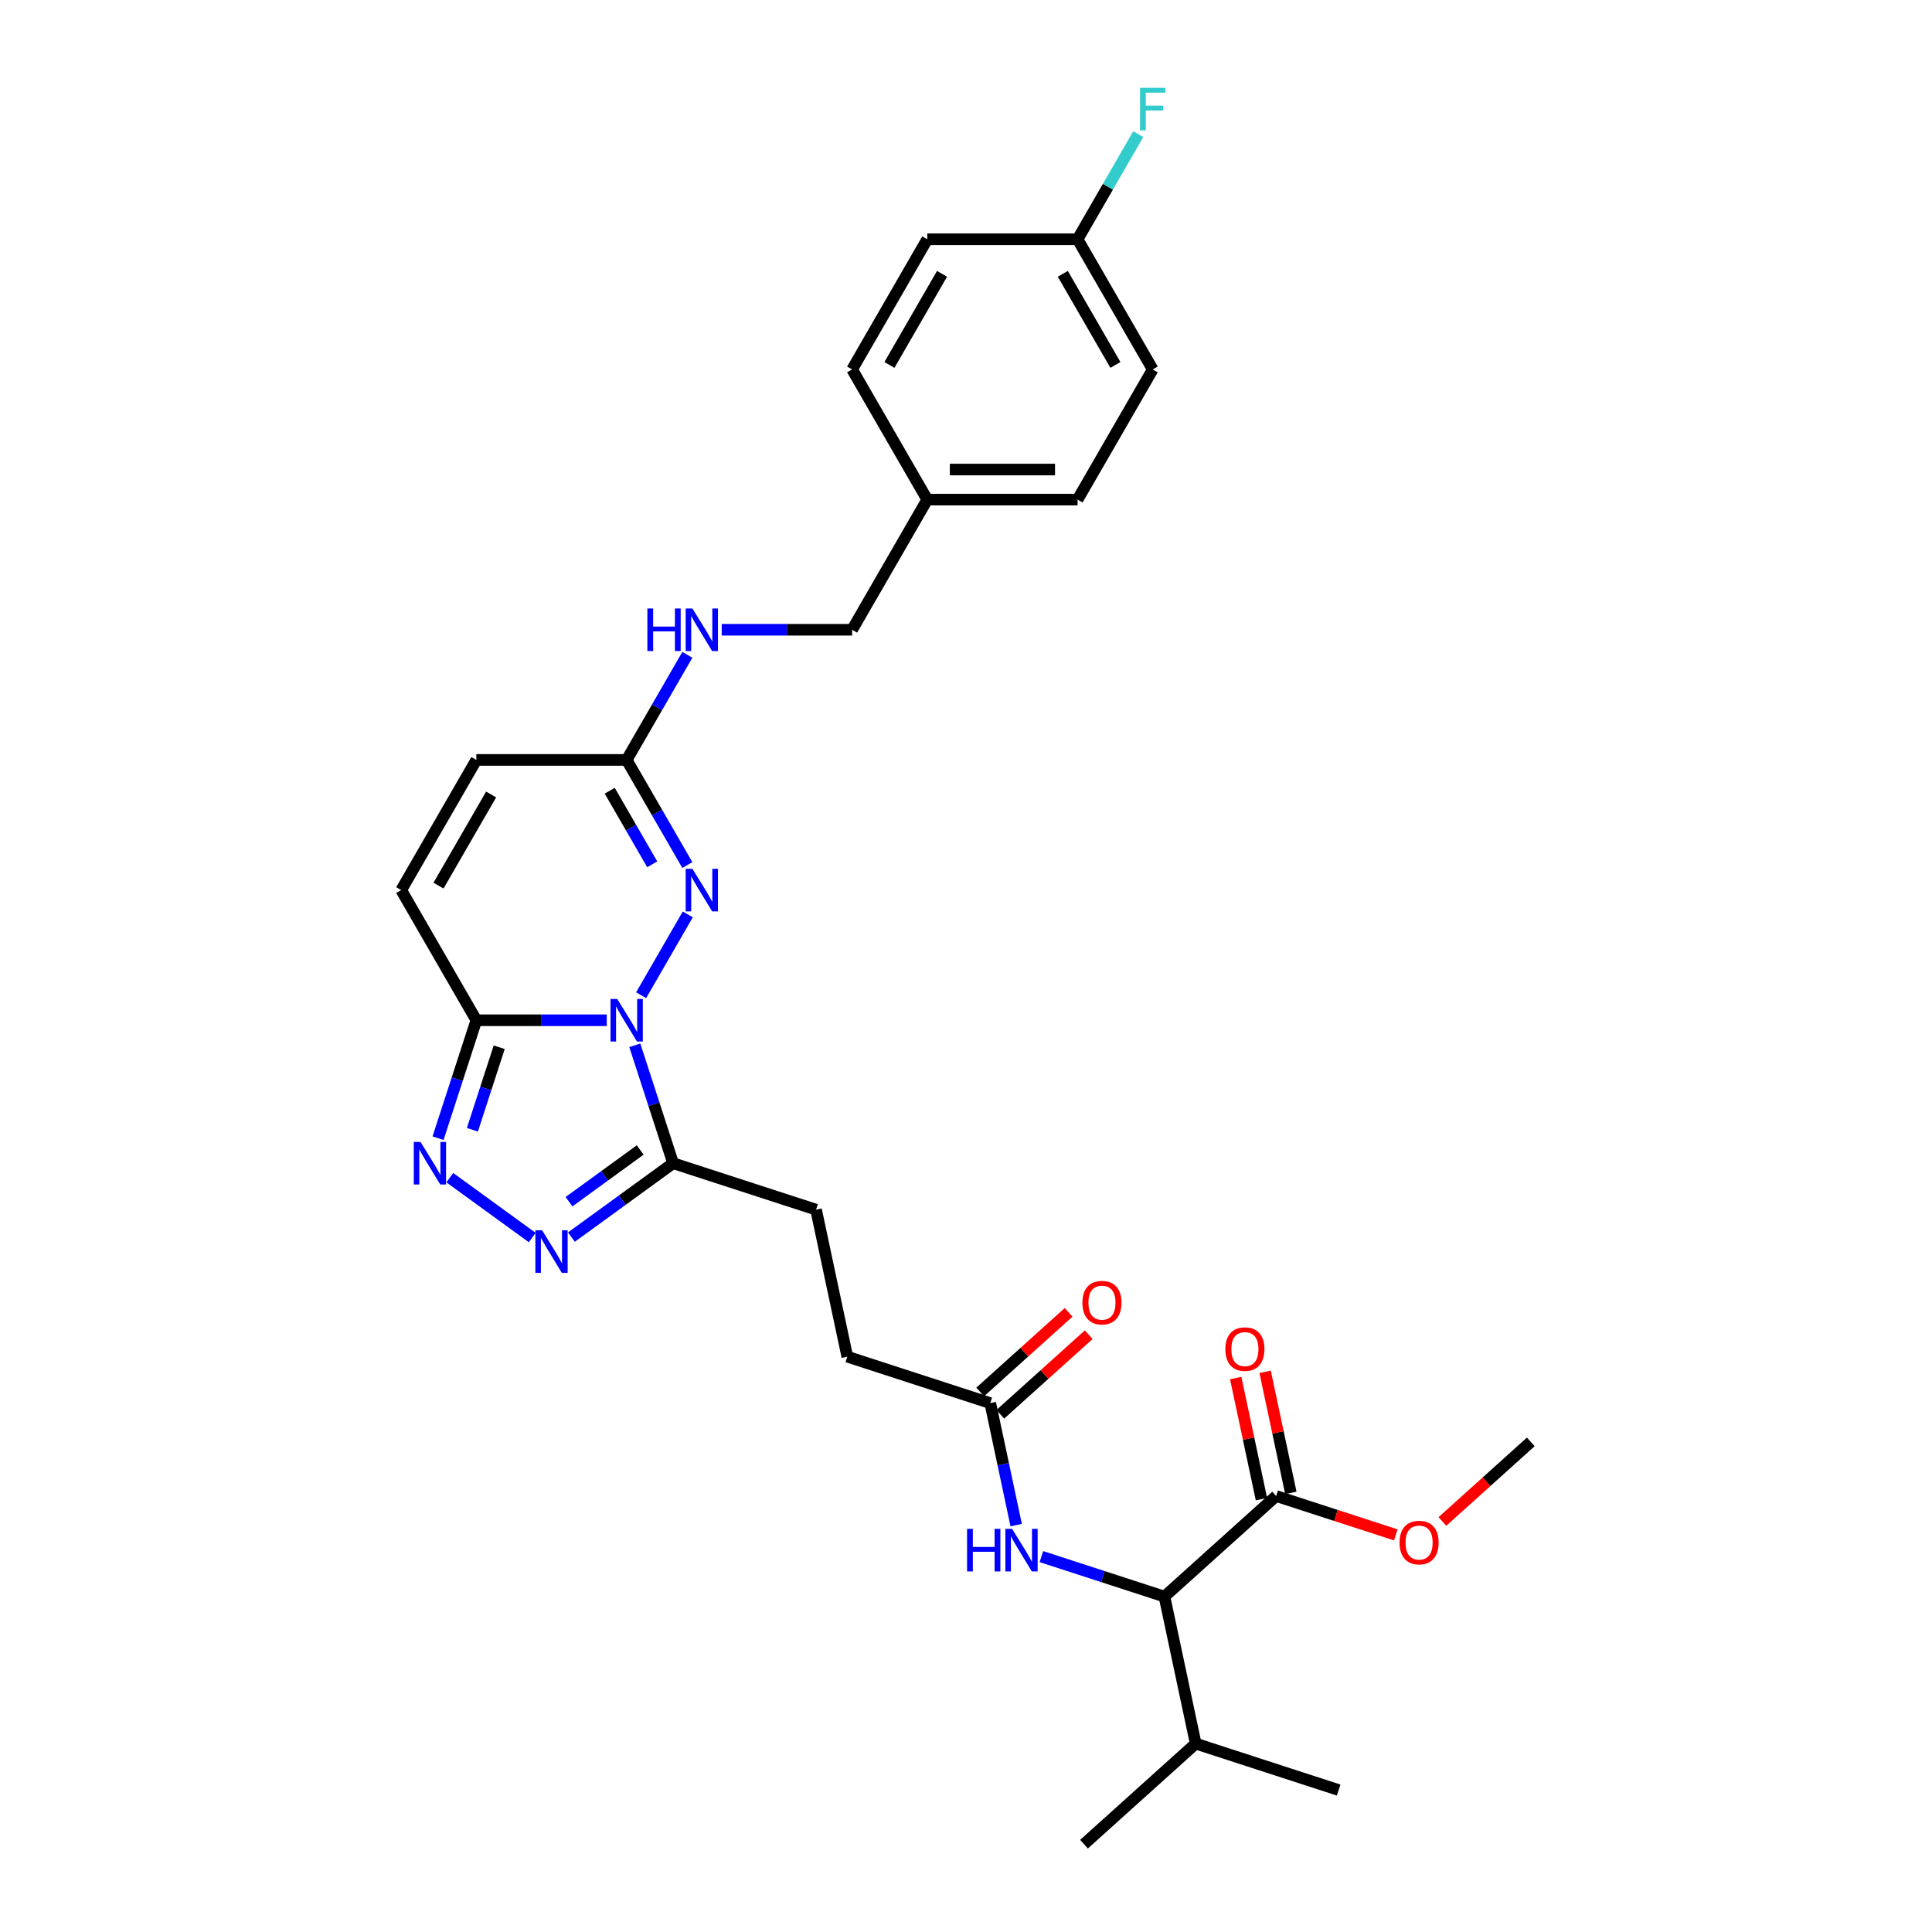 <?xml version='1.0' encoding='iso-8859-1'?>
<svg version='1.1' baseProfile='full'
              xmlns='http://www.w3.org/2000/svg'
                      xmlns:rdkit='http://www.rdkit.org/xml'
                      xmlns:xlink='http://www.w3.org/1999/xlink'
                  xml:space='preserve'
width='1000px' height='1000px' viewBox='0 0 1000 1000'>
<!-- END OF HEADER -->
<rect style='opacity:1.0;fill:#FFFFFF;stroke:none' width='1000' height='1000' x='0' y='0'> </rect>
<path class='bond-0' d='M 314.06,528.088 L 280.311,528.088' style='fill:none;fill-rule:evenodd;stroke:#0000FF;stroke-width:6px;stroke-linecap:butt;stroke-linejoin:miter;stroke-opacity:1' />
<path class='bond-0' d='M 280.311,528.088 L 246.563,528.088' style='fill:none;fill-rule:evenodd;stroke:#000000;stroke-width:6px;stroke-linecap:butt;stroke-linejoin:miter;stroke-opacity:1' />
<path class='bond-1' d='M 331.843,515.127 L 355.991,473.301' style='fill:none;fill-rule:evenodd;stroke:#0000FF;stroke-width:6px;stroke-linecap:butt;stroke-linejoin:miter;stroke-opacity:1' />
<path class='bond-2' d='M 328.571,541.049 L 338.486,571.563' style='fill:none;fill-rule:evenodd;stroke:#0000FF;stroke-width:6px;stroke-linecap:butt;stroke-linejoin:miter;stroke-opacity:1' />
<path class='bond-2' d='M 338.486,571.563 L 348.4,602.078' style='fill:none;fill-rule:evenodd;stroke:#000000;stroke-width:6px;stroke-linecap:butt;stroke-linejoin:miter;stroke-opacity:1' />
<path class='bond-3' d='M 246.563,528.088 L 236.649,558.602' style='fill:none;fill-rule:evenodd;stroke:#000000;stroke-width:6px;stroke-linecap:butt;stroke-linejoin:miter;stroke-opacity:1' />
<path class='bond-3' d='M 236.649,558.602 L 226.734,589.117' style='fill:none;fill-rule:evenodd;stroke:#0000FF;stroke-width:6px;stroke-linecap:butt;stroke-linejoin:miter;stroke-opacity:1' />
<path class='bond-3' d='M 258.387,542.051 L 251.446,563.411' style='fill:none;fill-rule:evenodd;stroke:#000000;stroke-width:6px;stroke-linecap:butt;stroke-linejoin:miter;stroke-opacity:1' />
<path class='bond-3' d='M 251.446,563.411 L 244.506,584.77' style='fill:none;fill-rule:evenodd;stroke:#0000FF;stroke-width:6px;stroke-linecap:butt;stroke-linejoin:miter;stroke-opacity:1' />
<path class='bond-6' d='M 246.563,528.088 L 207.665,460.714' style='fill:none;fill-rule:evenodd;stroke:#000000;stroke-width:6px;stroke-linecap:butt;stroke-linejoin:miter;stroke-opacity:1' />
<path class='bond-5' d='M 355.775,447.753 L 340.068,420.547' style='fill:none;fill-rule:evenodd;stroke:#0000FF;stroke-width:6px;stroke-linecap:butt;stroke-linejoin:miter;stroke-opacity:1' />
<path class='bond-5' d='M 340.068,420.547 L 324.36,393.34' style='fill:none;fill-rule:evenodd;stroke:#000000;stroke-width:6px;stroke-linecap:butt;stroke-linejoin:miter;stroke-opacity:1' />
<path class='bond-5' d='M 337.588,447.371 L 326.593,428.327' style='fill:none;fill-rule:evenodd;stroke:#0000FF;stroke-width:6px;stroke-linecap:butt;stroke-linejoin:miter;stroke-opacity:1' />
<path class='bond-5' d='M 326.593,428.327 L 315.597,409.282' style='fill:none;fill-rule:evenodd;stroke:#000000;stroke-width:6px;stroke-linecap:butt;stroke-linejoin:miter;stroke-opacity:1' />
<path class='bond-4' d='M 348.4,602.078 L 322.081,621.2' style='fill:none;fill-rule:evenodd;stroke:#000000;stroke-width:6px;stroke-linecap:butt;stroke-linejoin:miter;stroke-opacity:1' />
<path class='bond-4' d='M 322.081,621.2 L 295.762,640.322' style='fill:none;fill-rule:evenodd;stroke:#0000FF;stroke-width:6px;stroke-linecap:butt;stroke-linejoin:miter;stroke-opacity:1' />
<path class='bond-4' d='M 331.359,595.226 L 312.936,608.612' style='fill:none;fill-rule:evenodd;stroke:#000000;stroke-width:6px;stroke-linecap:butt;stroke-linejoin:miter;stroke-opacity:1' />
<path class='bond-4' d='M 312.936,608.612 L 294.512,621.997' style='fill:none;fill-rule:evenodd;stroke:#0000FF;stroke-width:6px;stroke-linecap:butt;stroke-linejoin:miter;stroke-opacity:1' />
<path class='bond-13' d='M 348.4,602.078 L 422.39,626.118' style='fill:none;fill-rule:evenodd;stroke:#000000;stroke-width:6px;stroke-linecap:butt;stroke-linejoin:miter;stroke-opacity:1' />
<path class='bond-30' d='M 232.823,609.561 L 275.48,640.553' style='fill:none;fill-rule:evenodd;stroke:#0000FF;stroke-width:6px;stroke-linecap:butt;stroke-linejoin:miter;stroke-opacity:1' />
<path class='bond-10' d='M 324.36,393.34 L 246.563,393.34' style='fill:none;fill-rule:evenodd;stroke:#000000;stroke-width:6px;stroke-linecap:butt;stroke-linejoin:miter;stroke-opacity:1' />
<path class='bond-12' d='M 324.36,393.34 L 340.068,366.134' style='fill:none;fill-rule:evenodd;stroke:#000000;stroke-width:6px;stroke-linecap:butt;stroke-linejoin:miter;stroke-opacity:1' />
<path class='bond-12' d='M 340.068,366.134 L 355.775,338.927' style='fill:none;fill-rule:evenodd;stroke:#0000FF;stroke-width:6px;stroke-linecap:butt;stroke-linejoin:miter;stroke-opacity:1' />
<path class='bond-31' d='M 207.665,460.714 L 246.563,393.34' style='fill:none;fill-rule:evenodd;stroke:#000000;stroke-width:6px;stroke-linecap:butt;stroke-linejoin:miter;stroke-opacity:1' />
<path class='bond-31' d='M 226.974,458.388 L 254.203,411.226' style='fill:none;fill-rule:evenodd;stroke:#000000;stroke-width:6px;stroke-linecap:butt;stroke-linejoin:miter;stroke-opacity:1' />
<path class='bond-7' d='M 602.718,826.393 L 570.873,816.046' style='fill:none;fill-rule:evenodd;stroke:#000000;stroke-width:6px;stroke-linecap:butt;stroke-linejoin:miter;stroke-opacity:1' />
<path class='bond-7' d='M 570.873,816.046 L 539.029,805.699' style='fill:none;fill-rule:evenodd;stroke:#0000FF;stroke-width:6px;stroke-linecap:butt;stroke-linejoin:miter;stroke-opacity:1' />
<path class='bond-8' d='M 602.718,826.393 L 660.532,774.336' style='fill:none;fill-rule:evenodd;stroke:#000000;stroke-width:6px;stroke-linecap:butt;stroke-linejoin:miter;stroke-opacity:1' />
<path class='bond-17' d='M 602.718,826.393 L 618.892,902.489' style='fill:none;fill-rule:evenodd;stroke:#000000;stroke-width:6px;stroke-linecap:butt;stroke-linejoin:miter;stroke-opacity:1' />
<path class='bond-14' d='M 668.141,772.719 L 661.481,741.384' style='fill:none;fill-rule:evenodd;stroke:#000000;stroke-width:6px;stroke-linecap:butt;stroke-linejoin:miter;stroke-opacity:1' />
<path class='bond-14' d='M 661.481,741.384 L 654.821,710.05' style='fill:none;fill-rule:evenodd;stroke:#FF0000;stroke-width:6px;stroke-linecap:butt;stroke-linejoin:miter;stroke-opacity:1' />
<path class='bond-14' d='M 652.922,775.954 L 646.262,744.619' style='fill:none;fill-rule:evenodd;stroke:#000000;stroke-width:6px;stroke-linecap:butt;stroke-linejoin:miter;stroke-opacity:1' />
<path class='bond-14' d='M 646.262,744.619 L 639.601,713.285' style='fill:none;fill-rule:evenodd;stroke:#FF0000;stroke-width:6px;stroke-linecap:butt;stroke-linejoin:miter;stroke-opacity:1' />
<path class='bond-20' d='M 660.532,774.336 L 691.497,784.398' style='fill:none;fill-rule:evenodd;stroke:#000000;stroke-width:6px;stroke-linecap:butt;stroke-linejoin:miter;stroke-opacity:1' />
<path class='bond-20' d='M 691.497,784.398 L 722.462,794.459' style='fill:none;fill-rule:evenodd;stroke:#FF0000;stroke-width:6px;stroke-linecap:butt;stroke-linejoin:miter;stroke-opacity:1' />
<path class='bond-9' d='M 525.973,789.391 L 519.264,757.823' style='fill:none;fill-rule:evenodd;stroke:#0000FF;stroke-width:6px;stroke-linecap:butt;stroke-linejoin:miter;stroke-opacity:1' />
<path class='bond-9' d='M 519.264,757.823 L 512.554,726.255' style='fill:none;fill-rule:evenodd;stroke:#000000;stroke-width:6px;stroke-linecap:butt;stroke-linejoin:miter;stroke-opacity:1' />
<path class='bond-11' d='M 512.554,726.255 L 438.564,702.215' style='fill:none;fill-rule:evenodd;stroke:#000000;stroke-width:6px;stroke-linecap:butt;stroke-linejoin:miter;stroke-opacity:1' />
<path class='bond-15' d='M 517.759,732.037 L 540.637,711.437' style='fill:none;fill-rule:evenodd;stroke:#000000;stroke-width:6px;stroke-linecap:butt;stroke-linejoin:miter;stroke-opacity:1' />
<path class='bond-15' d='M 540.637,711.437 L 563.515,690.838' style='fill:none;fill-rule:evenodd;stroke:#FF0000;stroke-width:6px;stroke-linecap:butt;stroke-linejoin:miter;stroke-opacity:1' />
<path class='bond-15' d='M 507.348,720.474 L 530.226,699.875' style='fill:none;fill-rule:evenodd;stroke:#000000;stroke-width:6px;stroke-linecap:butt;stroke-linejoin:miter;stroke-opacity:1' />
<path class='bond-15' d='M 530.226,699.875 L 553.104,679.275' style='fill:none;fill-rule:evenodd;stroke:#FF0000;stroke-width:6px;stroke-linecap:butt;stroke-linejoin:miter;stroke-opacity:1' />
<path class='bond-18' d='M 373.559,325.966 L 407.307,325.966' style='fill:none;fill-rule:evenodd;stroke:#0000FF;stroke-width:6px;stroke-linecap:butt;stroke-linejoin:miter;stroke-opacity:1' />
<path class='bond-18' d='M 407.307,325.966 L 441.055,325.966' style='fill:none;fill-rule:evenodd;stroke:#000000;stroke-width:6px;stroke-linecap:butt;stroke-linejoin:miter;stroke-opacity:1' />
<path class='bond-16' d='M 422.39,626.118 L 438.564,702.215' style='fill:none;fill-rule:evenodd;stroke:#000000;stroke-width:6px;stroke-linecap:butt;stroke-linejoin:miter;stroke-opacity:1' />
<path class='bond-27' d='M 618.892,902.489 L 692.882,926.53' style='fill:none;fill-rule:evenodd;stroke:#000000;stroke-width:6px;stroke-linecap:butt;stroke-linejoin:miter;stroke-opacity:1' />
<path class='bond-28' d='M 618.892,902.489 L 561.078,954.545' style='fill:none;fill-rule:evenodd;stroke:#000000;stroke-width:6px;stroke-linecap:butt;stroke-linejoin:miter;stroke-opacity:1' />
<path class='bond-21' d='M 441.055,325.966 L 479.953,258.592' style='fill:none;fill-rule:evenodd;stroke:#000000;stroke-width:6px;stroke-linecap:butt;stroke-linejoin:miter;stroke-opacity:1' />
<path class='bond-19' d='M 557.75,123.845 L 596.649,191.219' style='fill:none;fill-rule:evenodd;stroke:#000000;stroke-width:6px;stroke-linecap:butt;stroke-linejoin:miter;stroke-opacity:1' />
<path class='bond-19' d='M 550.11,141.73 L 577.339,188.892' style='fill:none;fill-rule:evenodd;stroke:#000000;stroke-width:6px;stroke-linecap:butt;stroke-linejoin:miter;stroke-opacity:1' />
<path class='bond-22' d='M 557.75,123.845 L 573.458,96.638' style='fill:none;fill-rule:evenodd;stroke:#000000;stroke-width:6px;stroke-linecap:butt;stroke-linejoin:miter;stroke-opacity:1' />
<path class='bond-22' d='M 573.458,96.638 L 589.166,69.431' style='fill:none;fill-rule:evenodd;stroke:#33CCCC;stroke-width:6px;stroke-linecap:butt;stroke-linejoin:miter;stroke-opacity:1' />
<path class='bond-32' d='M 557.75,123.845 L 479.953,123.845' style='fill:none;fill-rule:evenodd;stroke:#000000;stroke-width:6px;stroke-linecap:butt;stroke-linejoin:miter;stroke-opacity:1' />
<path class='bond-29' d='M 746.579,787.519 L 769.457,766.92' style='fill:none;fill-rule:evenodd;stroke:#FF0000;stroke-width:6px;stroke-linecap:butt;stroke-linejoin:miter;stroke-opacity:1' />
<path class='bond-29' d='M 769.457,766.92 L 792.335,746.321' style='fill:none;fill-rule:evenodd;stroke:#000000;stroke-width:6px;stroke-linecap:butt;stroke-linejoin:miter;stroke-opacity:1' />
<path class='bond-25' d='M 479.953,258.592 L 441.055,191.219' style='fill:none;fill-rule:evenodd;stroke:#000000;stroke-width:6px;stroke-linecap:butt;stroke-linejoin:miter;stroke-opacity:1' />
<path class='bond-26' d='M 479.953,258.592 L 557.75,258.592' style='fill:none;fill-rule:evenodd;stroke:#000000;stroke-width:6px;stroke-linecap:butt;stroke-linejoin:miter;stroke-opacity:1' />
<path class='bond-26' d='M 491.623,243.033 L 546.081,243.033' style='fill:none;fill-rule:evenodd;stroke:#000000;stroke-width:6px;stroke-linecap:butt;stroke-linejoin:miter;stroke-opacity:1' />
<path class='bond-23' d='M 479.953,123.845 L 441.055,191.219' style='fill:none;fill-rule:evenodd;stroke:#000000;stroke-width:6px;stroke-linecap:butt;stroke-linejoin:miter;stroke-opacity:1' />
<path class='bond-23' d='M 487.594,141.73 L 460.365,188.892' style='fill:none;fill-rule:evenodd;stroke:#000000;stroke-width:6px;stroke-linecap:butt;stroke-linejoin:miter;stroke-opacity:1' />
<path class='bond-24' d='M 596.649,191.219 L 557.75,258.592' style='fill:none;fill-rule:evenodd;stroke:#000000;stroke-width:6px;stroke-linecap:butt;stroke-linejoin:miter;stroke-opacity:1' />
<path  class='atom-0' d='M 319.49 517.072
L 326.709 528.742
Q 327.425 529.893, 328.577 531.978
Q 329.728 534.063, 329.79 534.188
L 329.79 517.072
L 332.715 517.072
L 332.715 539.104
L 329.697 539.104
L 321.948 526.346
Q 321.046 524.852, 320.081 523.141
Q 319.148 521.429, 318.867 520.9
L 318.867 539.104
L 316.005 539.104
L 316.005 517.072
L 319.49 517.072
' fill='#0000FF'/>
<path  class='atom-2' d='M 358.388 449.698
L 365.608 461.368
Q 366.324 462.519, 367.475 464.604
Q 368.626 466.689, 368.689 466.814
L 368.689 449.698
L 371.614 449.698
L 371.614 471.73
L 368.595 471.73
L 360.847 458.972
Q 359.944 457.478, 358.98 455.767
Q 358.046 454.055, 357.766 453.526
L 357.766 471.73
L 354.903 471.73
L 354.903 449.698
L 358.388 449.698
' fill='#0000FF'/>
<path  class='atom-4' d='M 217.653 591.062
L 224.872 602.731
Q 225.588 603.882, 226.739 605.967
Q 227.891 608.052, 227.953 608.177
L 227.953 591.062
L 230.878 591.062
L 230.878 613.094
L 227.86 613.094
L 220.111 600.335
Q 219.209 598.841, 218.244 597.13
Q 217.31 595.418, 217.03 594.889
L 217.03 613.094
L 214.167 613.094
L 214.167 591.062
L 217.653 591.062
' fill='#0000FF'/>
<path  class='atom-5' d='M 280.591 636.789
L 287.811 648.459
Q 288.527 649.61, 289.678 651.695
Q 290.83 653.78, 290.892 653.905
L 290.892 636.789
L 293.817 636.789
L 293.817 658.821
L 290.798 658.821
L 283.05 646.063
Q 282.147 644.569, 281.183 642.857
Q 280.249 641.146, 279.969 640.617
L 279.969 658.821
L 277.106 658.821
L 277.106 636.789
L 280.591 636.789
' fill='#0000FF'/>
<path  class='atom-10' d='M 500.55 791.336
L 503.538 791.336
L 503.538 800.703
L 514.803 800.703
L 514.803 791.336
L 517.79 791.336
L 517.79 813.368
L 514.803 813.368
L 514.803 803.192
L 503.538 803.192
L 503.538 813.368
L 500.55 813.368
L 500.55 791.336
' fill='#0000FF'/>
<path  class='atom-10' d='M 523.858 791.336
L 531.078 803.006
Q 531.794 804.157, 532.945 806.242
Q 534.096 808.327, 534.159 808.451
L 534.159 791.336
L 537.084 791.336
L 537.084 813.368
L 534.065 813.368
L 526.317 800.609
Q 525.414 799.116, 524.45 797.404
Q 523.516 795.693, 523.236 795.164
L 523.236 813.368
L 520.373 813.368
L 520.373 791.336
L 523.858 791.336
' fill='#0000FF'/>
<path  class='atom-13' d='M 335.08 314.95
L 338.068 314.95
L 338.068 324.317
L 349.333 324.317
L 349.333 314.95
L 352.32 314.95
L 352.32 336.982
L 349.333 336.982
L 349.333 326.807
L 338.068 326.807
L 338.068 336.982
L 335.08 336.982
L 335.08 314.95
' fill='#0000FF'/>
<path  class='atom-13' d='M 358.388 314.95
L 365.608 326.62
Q 366.324 327.771, 367.475 329.856
Q 368.626 331.941, 368.689 332.066
L 368.689 314.95
L 371.614 314.95
L 371.614 336.982
L 368.595 336.982
L 360.847 324.224
Q 359.944 322.73, 358.98 321.019
Q 358.046 319.307, 357.766 318.778
L 357.766 336.982
L 354.903 336.982
L 354.903 314.95
L 358.388 314.95
' fill='#0000FF'/>
<path  class='atom-15' d='M 634.243 698.302
Q 634.243 693.012, 636.857 690.055
Q 639.471 687.099, 644.357 687.099
Q 649.243 687.099, 651.857 690.055
Q 654.471 693.012, 654.471 698.302
Q 654.471 703.654, 651.825 706.704
Q 649.18 709.722, 644.357 709.722
Q 639.502 709.722, 636.857 706.704
Q 634.243 703.685, 634.243 698.302
M 644.357 707.233
Q 647.718 707.233, 649.523 704.992
Q 651.359 702.721, 651.359 698.302
Q 651.359 693.976, 649.523 691.798
Q 647.718 689.589, 644.357 689.589
Q 640.996 689.589, 639.16 691.767
Q 637.355 693.945, 637.355 698.302
Q 637.355 702.752, 639.16 704.992
Q 640.996 707.233, 644.357 707.233
' fill='#FF0000'/>
<path  class='atom-16' d='M 560.254 674.261
Q 560.254 668.971, 562.868 666.015
Q 565.482 663.059, 570.368 663.059
Q 575.253 663.059, 577.867 666.015
Q 580.481 668.971, 580.481 674.261
Q 580.481 679.614, 577.836 682.663
Q 575.191 685.682, 570.368 685.682
Q 565.513 685.682, 562.868 682.663
Q 560.254 679.645, 560.254 674.261
M 570.368 683.192
Q 573.729 683.192, 575.534 680.952
Q 577.37 678.68, 577.37 674.261
Q 577.37 669.936, 575.534 667.758
Q 573.729 665.548, 570.368 665.548
Q 567.007 665.548, 565.171 667.726
Q 563.366 669.905, 563.366 674.261
Q 563.366 678.711, 565.171 680.952
Q 567.007 683.192, 570.368 683.192
' fill='#FF0000'/>
<path  class='atom-21' d='M 724.407 798.439
Q 724.407 793.149, 727.021 790.193
Q 729.635 787.236, 734.521 787.236
Q 739.407 787.236, 742.021 790.193
Q 744.635 793.149, 744.635 798.439
Q 744.635 803.792, 741.989 806.841
Q 739.344 809.86, 734.521 809.86
Q 729.666 809.86, 727.021 806.841
Q 724.407 803.823, 724.407 798.439
M 734.521 807.37
Q 737.882 807.37, 739.687 805.13
Q 741.523 802.858, 741.523 798.439
Q 741.523 794.114, 739.687 791.935
Q 737.882 789.726, 734.521 789.726
Q 731.16 789.726, 729.324 791.904
Q 727.519 794.082, 727.519 798.439
Q 727.519 802.889, 729.324 805.13
Q 731.16 807.37, 734.521 807.37
' fill='#FF0000'/>
<path  class='atom-23' d='M 590.098 45.455
L 603.199 45.455
L 603.199 47.975
L 593.054 47.975
L 593.054 54.666
L 602.079 54.666
L 602.079 57.217
L 593.054 57.217
L 593.054 67.487
L 590.098 67.487
L 590.098 45.455
' fill='#33CCCC'/>
</svg>

